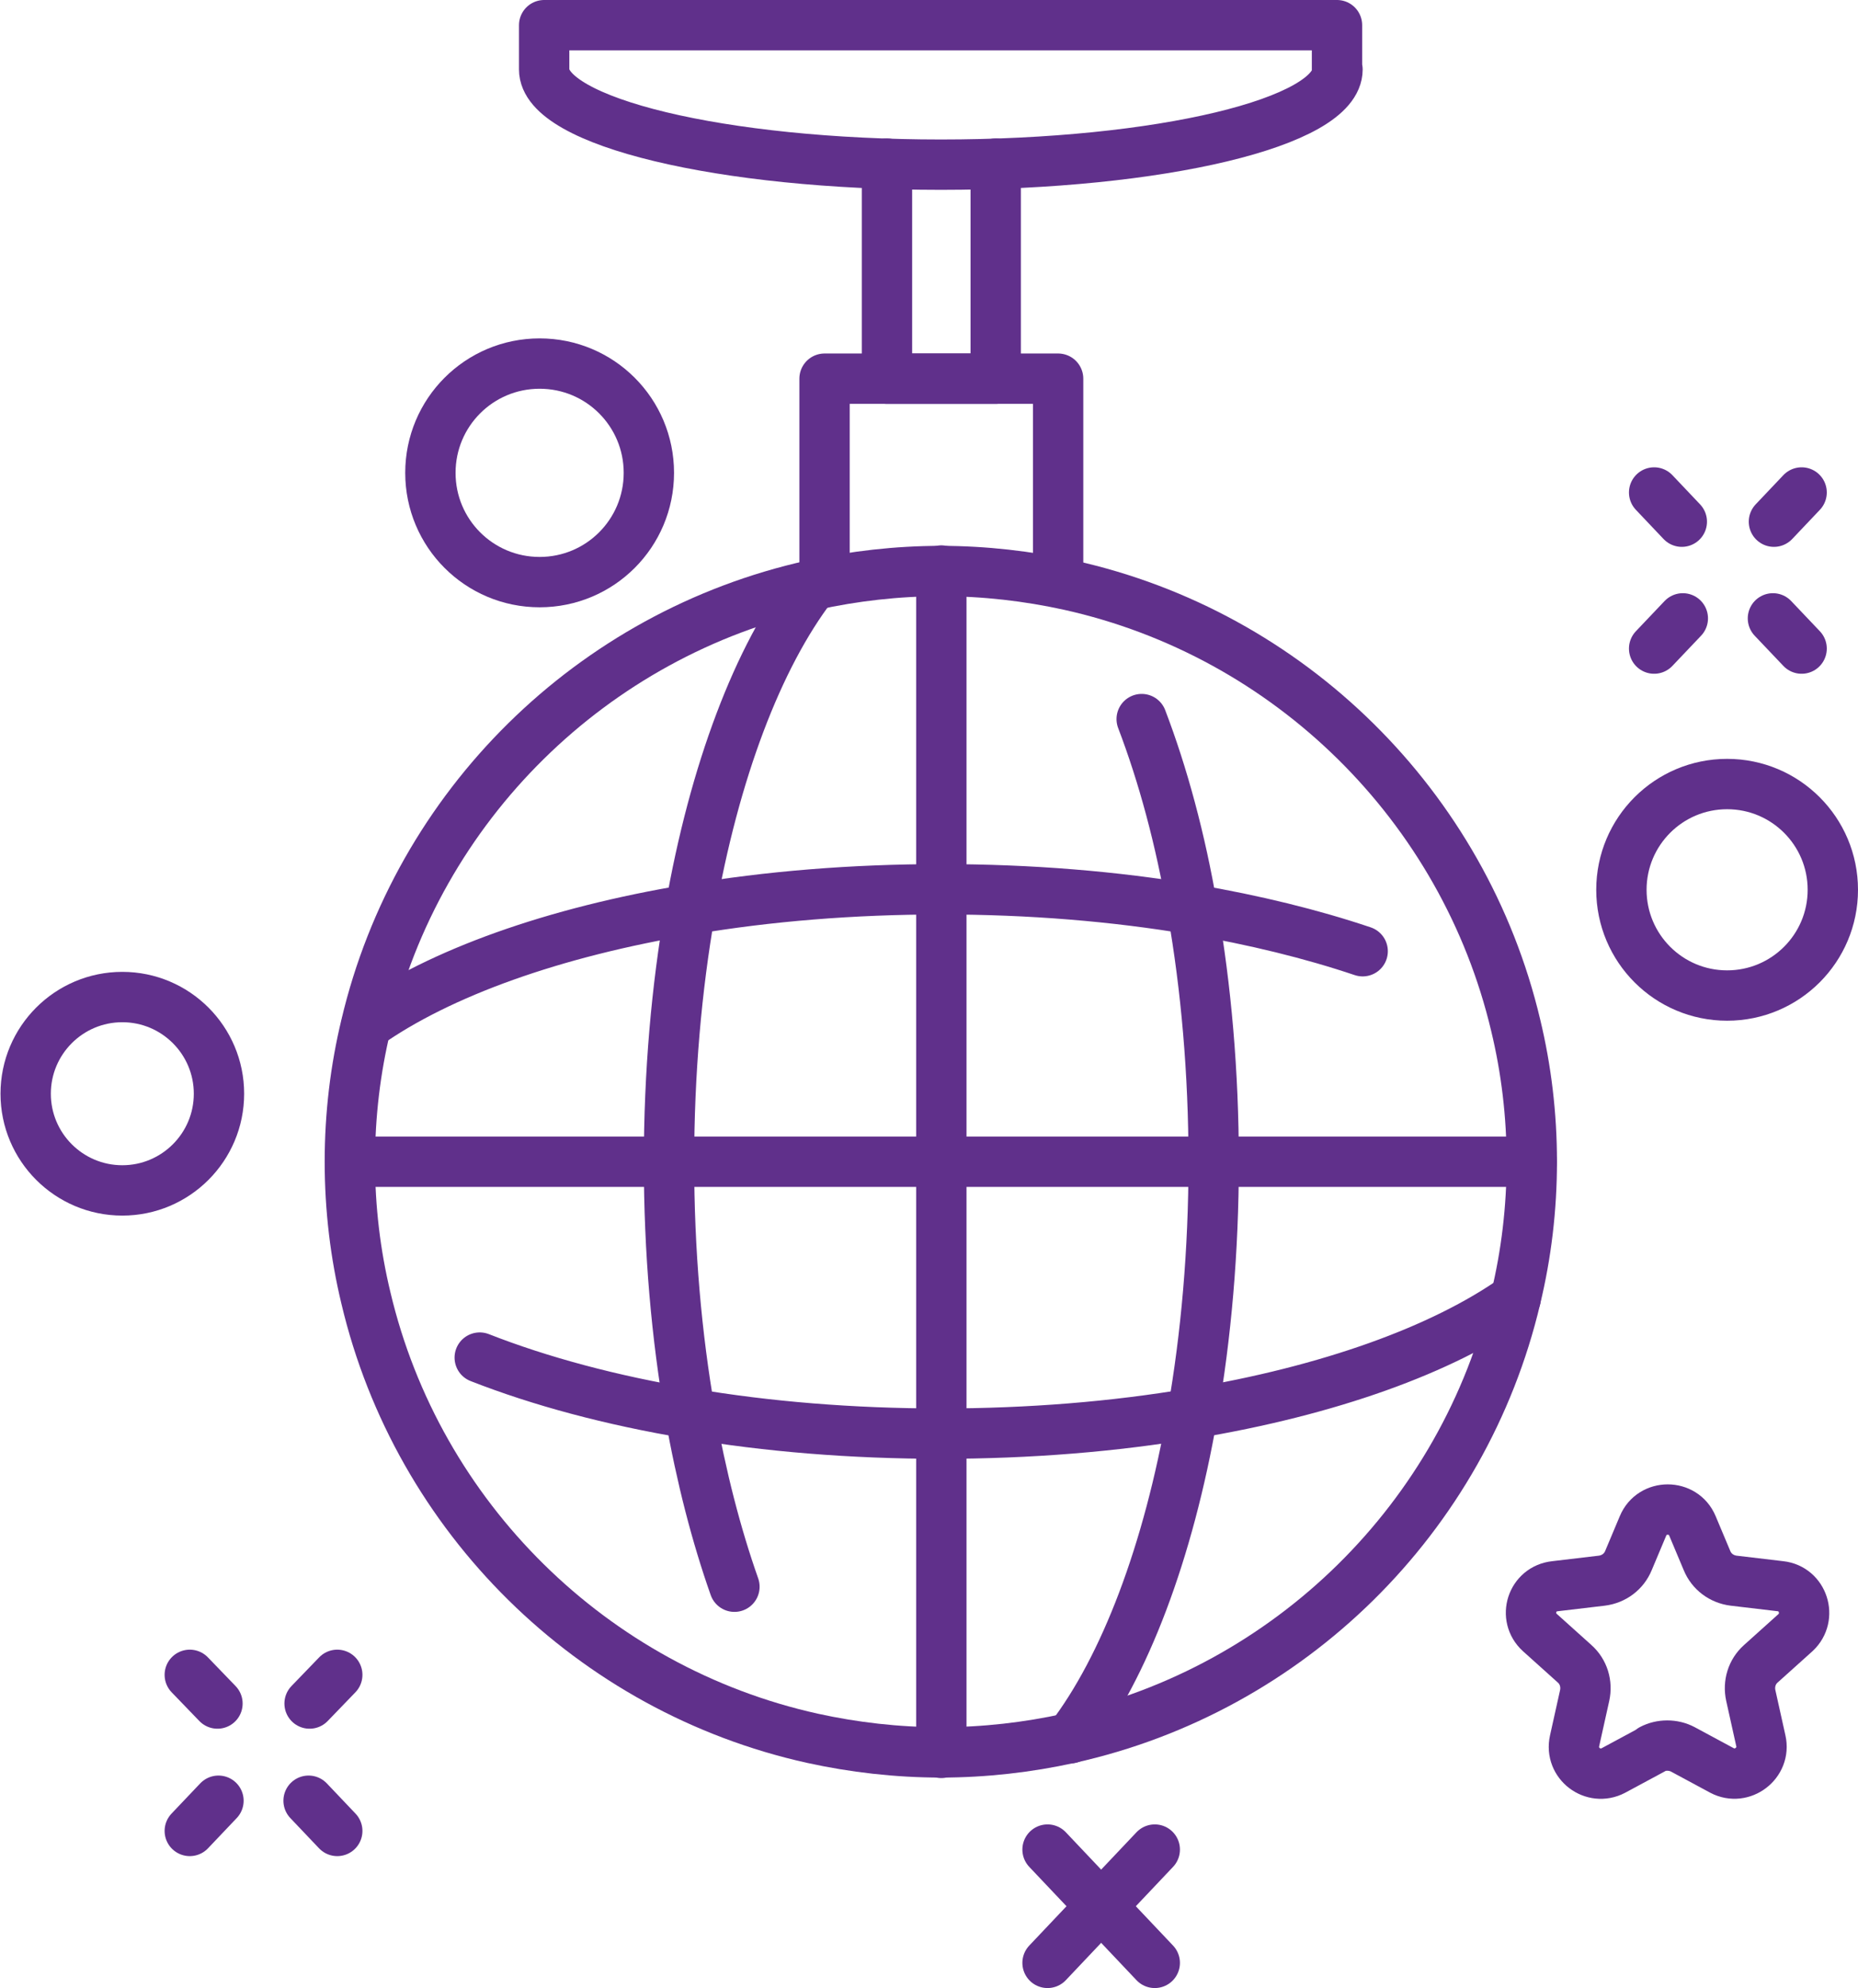 <?xml version="1.0" encoding="UTF-8"?>
<svg id="Layer_2" data-name="Layer 2" xmlns="http://www.w3.org/2000/svg" viewBox="0 0 36.91 39.48">
  <defs>
    <style>
      .cls-1 {
        fill: none;
        stroke: #60308b;
        stroke-linecap: round;
        stroke-linejoin: round;
      }
    </style>
  </defs>
  <g id="Layer_1-2" data-name="Layer 1">
    <g>
      <path class="cls-1" d="M30.43,23.07c0,.93-.11,1.84-.32,2.71-1.03,4.36-4.49,7.77-8.87,8.74-.82.18-1.68.28-2.55.28s-1.73-.1-2.55-.28c-4.38-.97-7.84-4.39-8.87-8.74-.21-.87-.32-1.78-.32-2.71s.11-1.84.32-2.71c1.03-4.36,4.49-7.77,8.87-8.74.82-.18,1.68-.28,2.55-.28s1.73.1,2.55.28c4.38.97,7.84,4.39,8.87,8.74.21.87.32,1.78.32,2.71Z"/>
      <path class="cls-1" d="M14.59,31.51c-.36-1.02-.66-2.18-.88-3.43-.27-1.54-.42-3.23-.42-5s.15-3.46.42-5c.48-2.76,1.35-5.04,2.43-6.45h0"/>
      <path class="cls-1" d="M22.68,14.28c.42,1.1.77,2.38,1.01,3.79.27,1.54.42,3.23.42,5s-.15,3.46-.42,5c-.48,2.76-1.35,5.04-2.43,6.45h0"/>
      <path class="cls-1" d="M9.53,26.96c1.2.47,2.61.85,4.17,1.11,1.54.26,3.22.4,4.99.4s3.45-.14,4.99-.4c2.71-.45,4.97-1.26,6.43-2.29"/>
      <path class="cls-1" d="M27.07,18.89c-1.01-.34-2.15-.62-3.38-.83-1.54-.26-3.22-.4-4.99-.4s-3.45.14-4.99.4c-2.71.45-4.97,1.26-6.43,2.29"/>
      <line class="cls-1" x1="18.7" y1="11.33" x2="18.7" y2="34.81"/>
      <line class="cls-1" x1="30.43" y1="23.07" x2="6.96" y2="23.07"/>
      <polyline class="cls-1" points="16.38 11.56 16.38 7.52 21.02 7.52 21.02 11.56"/>
      <polyline class="cls-1" points="19.78 3.25 19.78 7.52 17.62 7.52 17.62 3.25"/>
      <path class="cls-1" d="M26.57,1.38c0,1.05-3.53,1.89-7.88,1.89s-7.88-.85-7.88-1.89v-.88h15.75v.96"/>
      <line class="cls-1" x1="22.94" y1="36.73" x2="20.81" y2="38.98"/>
      <line class="cls-1" x1="22.94" y1="38.98" x2="20.81" y2="36.73"/>
      <g>
        <line class="cls-1" x1="33.43" y1="12.28" x2="32.86" y2="12.88"/>
        <line class="cls-1" x1="35.79" y1="9.78" x2="35.24" y2="10.36"/>
        <line class="cls-1" x1="33.41" y1="10.36" x2="32.86" y2="9.78"/>
        <line class="cls-1" x1="35.79" y1="12.88" x2="35.22" y2="12.28"/>
      </g>
      <g>
        <line class="cls-1" x1="4.34" y1="35.76" x2="3.77" y2="36.36"/>
        <line class="cls-1" x1="6.7" y1="33.26" x2="6.15" y2="33.83"/>
        <line class="cls-1" x1="4.32" y1="33.83" x2="3.77" y2="33.26"/>
        <line class="cls-1" x1="6.7" y1="36.36" x2="6.13" y2="35.76"/>
      </g>
      <path class="cls-1" d="M12.89,9.39c0,1.2-.97,2.17-2.17,2.17s-2.17-.97-2.17-2.17.97-2.17,2.17-2.17,2.17.97,2.17,2.17Z"/>
      <path class="cls-1" d="M4.35,21.72c0,1.06-.86,1.92-1.92,1.92s-1.92-.86-1.92-1.92.86-1.92,1.92-1.92,1.92.86,1.92,1.92Z"/>
      <path class="cls-1" d="M36.41,17.67c0,1.16-.94,2.1-2.1,2.1s-2.1-.94-2.1-2.1.94-2.1,2.1-2.1,2.1.94,2.1,2.1Z"/>
      <path class="cls-1" d="M32.83,34.74l-.78.42c-.4.21-.87-.14-.77-.59l.2-.9c.05-.23-.02-.47-.2-.63l-.69-.62c-.34-.31-.16-.87.3-.92l.93-.11c.24-.03.44-.18.53-.4l.29-.69c.18-.43.8-.43.98,0l.29.69c.09.22.29.37.53.4l.93.11c.45.05.63.61.3.92l-.69.62c-.18.16-.25.4-.2.63l.2.9c.1.44-.37.8-.77.59l-.78-.42c-.19-.1-.43-.1-.62,0Z"/>
    </g>
  </g>
</svg>